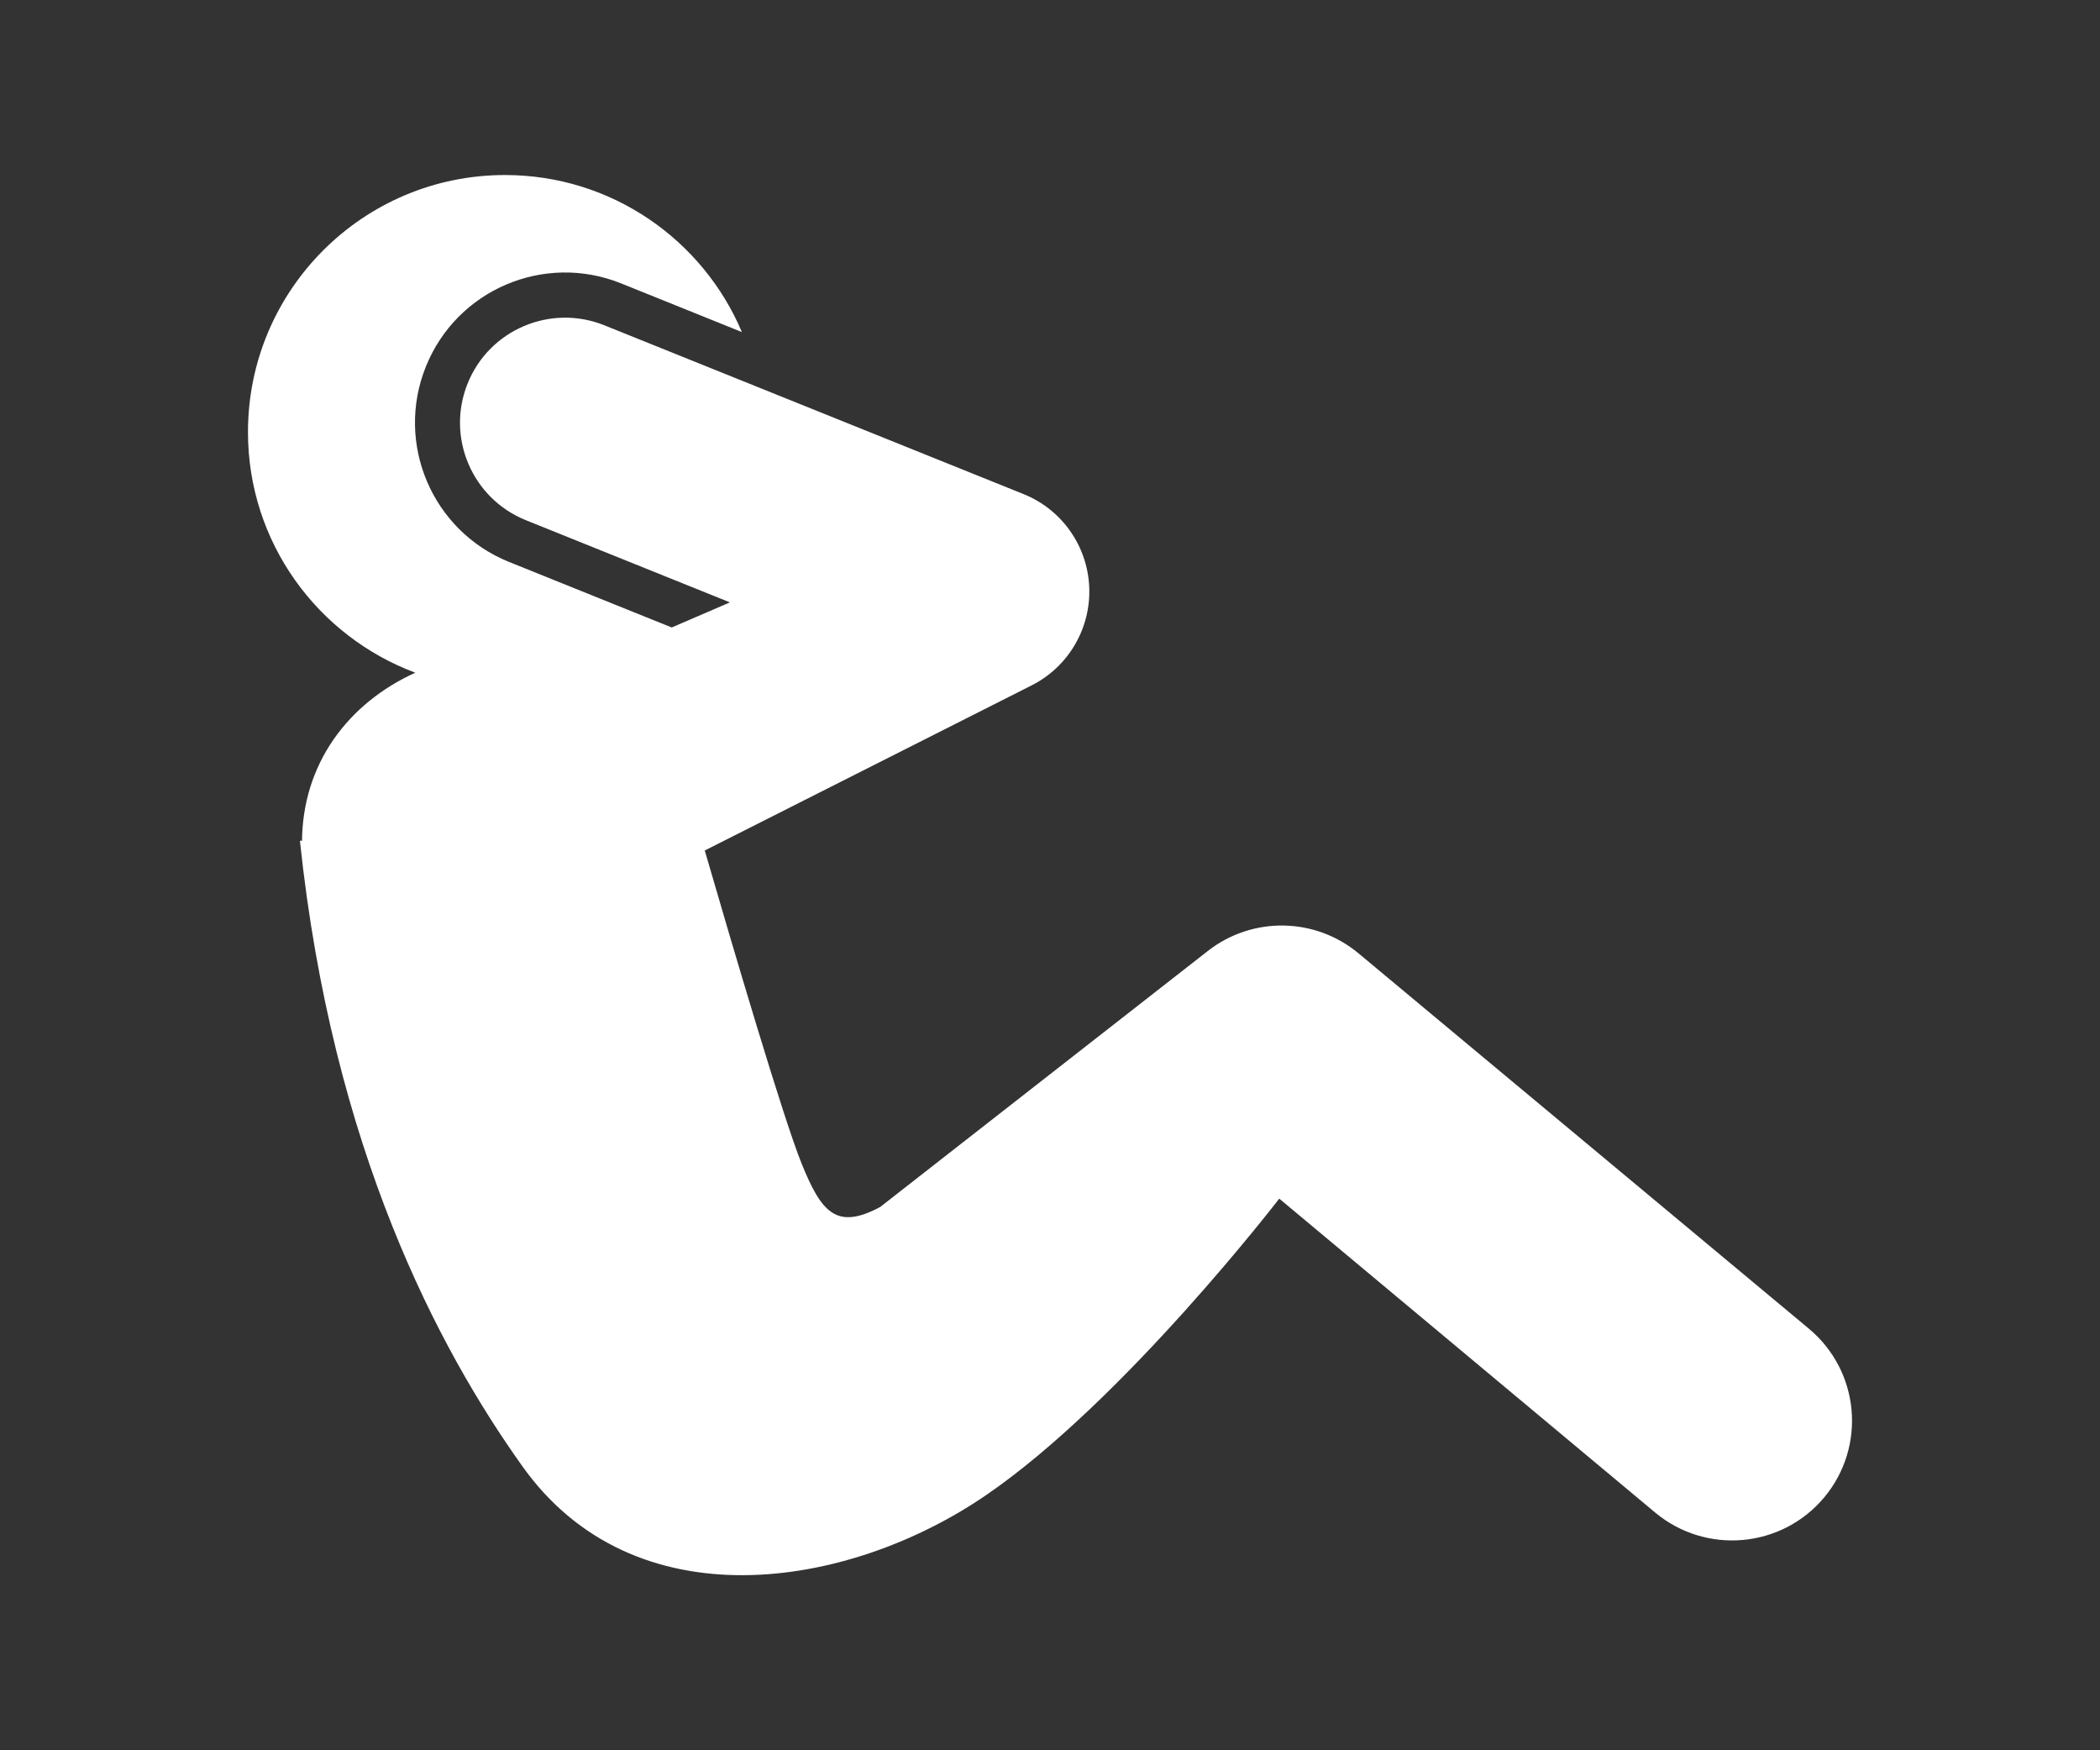 <?xml version="1.0" encoding="utf-8"?>
<!-- Generator: Adobe Illustrator 15.0.2, SVG Export Plug-In . SVG Version: 6.00 Build 0)  -->
<!DOCTYPE svg PUBLIC "-//W3C//DTD SVG 1.1//EN" "http://www.w3.org/Graphics/SVG/1.1/DTD/svg11.dtd">
<svg version="1.1" id="Strength" xmlns="http://www.w3.org/2000/svg" xmlns:xlink="http://www.w3.org/1999/xlink" x="0px" y="0px"
	 width="60px" height="50px" viewBox="0 0 60 50" enable-background="new 0 0 60 50" xml:space="preserve">
<rect x="0" y="0" width="60" height="50" fill="#333333" stroke="none"/>
<g>
	<path fill="#FFFFFF" d="M51.681,37.955l-12.865-10.72c-1.241-1.034-3.034-1.063-4.306-0.069l-9.362,7.314
		c-1.248,0.666-1.677,0.166-2.249-1.251c-0.528-1.309-1.961-6.169-2.763-8.933l9.34-4.717c1.051-0.531,1.694-1.629,1.645-2.807
		c-0.05-1.177-0.783-2.217-1.876-2.657L17.266,9.292c-1.536-0.617-3.286,0.125-3.905,1.662c-0.62,1.537,0.125,3.286,1.663,3.906
		l5.831,2.348l-1.663,0.717l-4.647-1.872c-2.198-0.885-3.262-3.384-2.377-5.581c0.884-2.198,3.383-3.261,5.579-2.376l3.45,1.39
		C20.082,6.85,17.472,5,14.429,5c-4.056,0-7.344,3.287-7.344,7.343c0,3.153,1.991,5.833,4.781,6.874
		c-1.912,0.867-3.237,2.6-3.237,4.856c0,0.074,0.008-0.056,0.012-0.056c-0.023,0-0.05,0-0.072,0
		c0.929,8.819,3.969,14.515,6.335,17.84c3.203,4.538,9.328,3.552,13.263,0.859c3.935-2.69,8.383-8.475,8.383-8.475l10.737,8.965
		c1.455,1.215,3.617,1.024,4.833-0.429C53.333,41.322,53.136,39.169,51.681,37.955z"/>
</g>
</svg>
